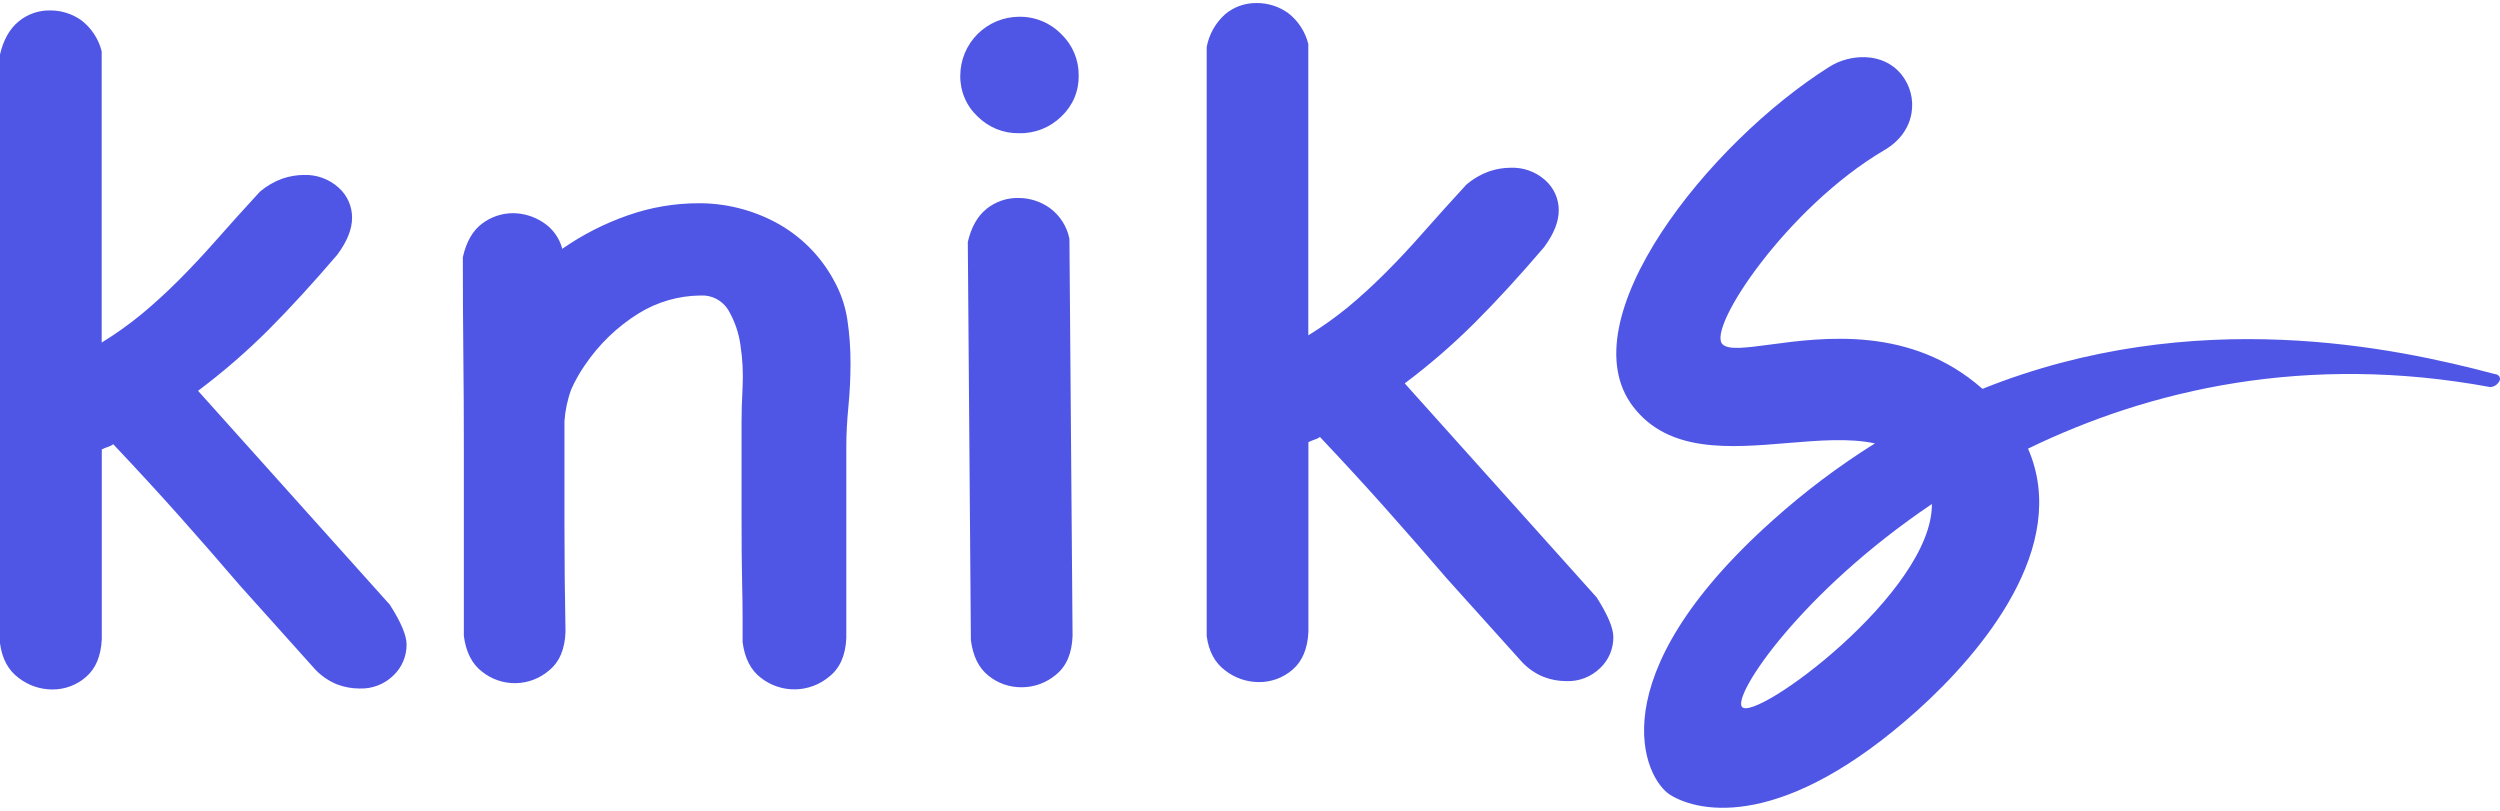 <svg xmlns="http://www.w3.org/2000/svg" fill="none" viewBox="0 0 74 24" height="24" width="74">
<path fill="#4F56E5" d="M43.657 9.549C43.008 10.197 42.314 10.798 41.58 11.348L47.259 17.68C47.589 18.196 47.755 18.59 47.755 18.859C47.756 19.03 47.722 19.199 47.656 19.356C47.589 19.514 47.491 19.655 47.367 19.773C47.234 19.903 47.077 20.005 46.903 20.071C46.73 20.138 46.545 20.169 46.359 20.161C46.131 20.161 45.905 20.119 45.692 20.037C45.452 19.939 45.236 19.791 45.057 19.603L42.824 17.121C42.203 16.398 41.598 15.705 41.009 15.044C40.42 14.382 39.774 13.679 39.071 12.935C39.024 12.97 38.971 12.995 38.915 13.011C38.851 13.032 38.789 13.058 38.729 13.089V18.701C38.706 19.197 38.551 19.569 38.265 19.817C37.985 20.063 37.624 20.196 37.252 20.19C36.896 20.187 36.551 20.067 36.27 19.849C35.962 19.621 35.778 19.28 35.718 18.825V1.393C35.788 1.015 35.982 0.671 36.27 0.416C36.529 0.201 36.855 0.086 37.192 0.09C37.527 0.087 37.855 0.19 38.128 0.386C38.425 0.615 38.636 0.938 38.726 1.302V9.926C39.143 9.67 39.542 9.386 39.92 9.075C40.282 8.774 40.643 8.443 41.005 8.081C41.368 7.72 41.74 7.322 42.122 6.888C42.504 6.454 42.933 5.978 43.409 5.46C43.607 5.292 43.833 5.161 44.077 5.073C44.281 5.003 44.496 4.966 44.712 4.965C45.088 4.95 45.455 5.081 45.736 5.331C45.864 5.443 45.966 5.582 46.036 5.737C46.105 5.892 46.141 6.06 46.139 6.23C46.139 6.562 45.994 6.924 45.705 7.316C44.981 8.164 44.298 8.909 43.657 9.549ZM7.941 9.769C7.291 10.417 6.597 11.018 5.862 11.568L11.538 17.898C11.869 18.415 12.035 18.808 12.035 19.078C12.036 19.248 12.002 19.418 11.935 19.575C11.869 19.732 11.771 19.874 11.647 19.992C11.514 20.122 11.356 20.224 11.183 20.29C11.009 20.357 10.824 20.387 10.639 20.38C10.411 20.38 10.185 20.337 9.972 20.256C9.732 20.157 9.515 20.009 9.336 19.822L7.107 17.337C6.487 16.613 5.882 15.921 5.293 15.259C4.703 14.597 4.056 13.894 3.353 13.15C3.306 13.184 3.254 13.21 3.199 13.227C3.135 13.247 3.073 13.273 3.013 13.304V18.919C2.99 19.415 2.835 19.787 2.549 20.035C2.269 20.281 1.908 20.414 1.536 20.408C1.179 20.405 0.834 20.285 0.552 20.066C0.245 19.839 0.061 19.498 0 19.043V1.612C0.102 1.178 0.286 0.852 0.552 0.635C0.811 0.42 1.138 0.305 1.474 0.309C1.81 0.305 2.138 0.408 2.411 0.603C2.708 0.832 2.919 1.155 3.01 1.519V10.14C3.426 9.884 3.825 9.6 4.203 9.289C4.565 8.988 4.927 8.657 5.289 8.295C5.651 7.934 6.023 7.536 6.406 7.102C6.788 6.668 7.217 6.192 7.693 5.674C7.89 5.506 8.115 5.375 8.359 5.287C8.564 5.217 8.779 5.18 8.995 5.179C9.371 5.165 9.738 5.299 10.019 5.55C10.146 5.662 10.249 5.801 10.318 5.956C10.388 6.111 10.423 6.28 10.421 6.45C10.421 6.782 10.277 7.143 9.987 7.536C9.262 8.384 8.58 9.128 7.941 9.769ZM58.681 11.51C64.967 8.99 70.957 10.307 73.826 11.067C73.922 11.077 74.013 11.124 73.998 11.242C73.977 11.302 73.938 11.354 73.887 11.393C73.836 11.431 73.775 11.454 73.712 11.458C68.259 10.449 63.628 11.532 60.03 13.28C61.296 16.183 58.654 19.321 56.754 21.029C52.799 24.574 50.314 24.068 49.441 23.53C48.67 23.055 47.243 20.072 52.48 15.395C53.419 14.553 54.428 13.793 55.498 13.125C54.742 12.962 53.838 13.037 52.913 13.114C51.193 13.258 49.399 13.407 48.347 12.045C46.373 9.492 50.577 4.218 54.165 1.968C54.737 1.608 55.725 1.518 56.279 2.201C56.792 2.827 56.743 3.893 55.762 4.452C52.895 6.147 50.52 9.712 50.984 10.188C51.157 10.365 51.671 10.296 52.39 10.2C53.978 9.987 56.566 9.641 58.681 11.51ZM51.562 20.923C51.282 20.568 53.312 17.528 57.184 14.919C57.207 17.53 51.939 21.401 51.562 20.923ZM24.675 8.285C24.279 7.558 23.679 6.964 22.948 6.576C22.252 6.208 21.477 6.015 20.69 6.016C19.97 6.015 19.254 6.137 18.574 6.378C17.889 6.618 17.239 6.95 16.643 7.365C16.558 7.037 16.35 6.754 16.063 6.574C15.806 6.408 15.508 6.316 15.203 6.31C14.865 6.307 14.536 6.417 14.267 6.621C13.991 6.828 13.802 7.159 13.7 7.614C13.7 8.607 13.705 9.565 13.715 10.486C13.725 11.408 13.73 12.324 13.73 13.235V18.825C13.792 19.3 13.971 19.652 14.267 19.88C14.549 20.106 14.901 20.227 15.263 20.222C15.624 20.216 15.973 20.084 16.247 19.849C16.557 19.601 16.721 19.218 16.739 18.701C16.719 17.648 16.708 16.608 16.708 15.584V12.468C16.73 12.144 16.798 11.826 16.91 11.522C17.019 11.278 17.15 11.045 17.301 10.825C17.72 10.2 18.268 9.67 18.907 9.274C19.457 8.935 20.088 8.753 20.733 8.747C20.898 8.736 21.061 8.772 21.207 8.848C21.353 8.925 21.475 9.04 21.56 9.181C21.746 9.5 21.868 9.853 21.918 10.22C21.98 10.625 22.001 11.036 21.981 11.445C21.96 11.858 21.95 12.201 21.95 12.469V15.338C21.95 16.072 21.955 16.671 21.965 17.137C21.975 17.603 21.98 17.975 21.981 18.253V19.009C22.043 19.485 22.224 19.837 22.523 20.064C22.812 20.29 23.17 20.411 23.537 20.405C23.904 20.399 24.257 20.268 24.539 20.033C24.859 19.784 25.03 19.401 25.051 18.881V13.228C25.051 12.854 25.072 12.456 25.113 12.031C25.155 11.607 25.175 11.176 25.175 10.741C25.176 10.313 25.145 9.887 25.082 9.464C25.019 9.049 24.881 8.65 24.675 8.285ZM30.151 5.86C30.481 5.861 30.802 5.964 31.071 6.155C31.374 6.375 31.582 6.702 31.655 7.069L31.748 18.824C31.729 19.341 31.565 19.724 31.256 19.972C30.972 20.211 30.614 20.343 30.243 20.343C29.886 20.347 29.538 20.227 29.261 20.002C28.973 19.776 28.799 19.424 28.738 18.948L28.647 7.162C28.748 6.727 28.932 6.401 29.198 6.185C29.467 5.967 29.805 5.852 30.151 5.86ZM30.165 0.496C29.704 0.498 29.262 0.682 28.936 1.008C28.61 1.334 28.426 1.776 28.424 2.237C28.42 2.463 28.464 2.688 28.552 2.896C28.64 3.105 28.771 3.292 28.936 3.447C29.096 3.607 29.288 3.734 29.498 3.82C29.709 3.905 29.934 3.947 30.162 3.943C30.393 3.949 30.624 3.908 30.84 3.823C31.056 3.737 31.252 3.609 31.417 3.447C31.582 3.292 31.713 3.105 31.802 2.896C31.89 2.688 31.933 2.463 31.929 2.237C31.932 2.009 31.888 1.783 31.8 1.572C31.712 1.361 31.582 1.171 31.417 1.013C31.255 0.846 31.06 0.714 30.845 0.625C30.629 0.536 30.398 0.492 30.165 0.496Z" clip-rule="evenodd" fill-rule="evenodd"></path>
</svg>
